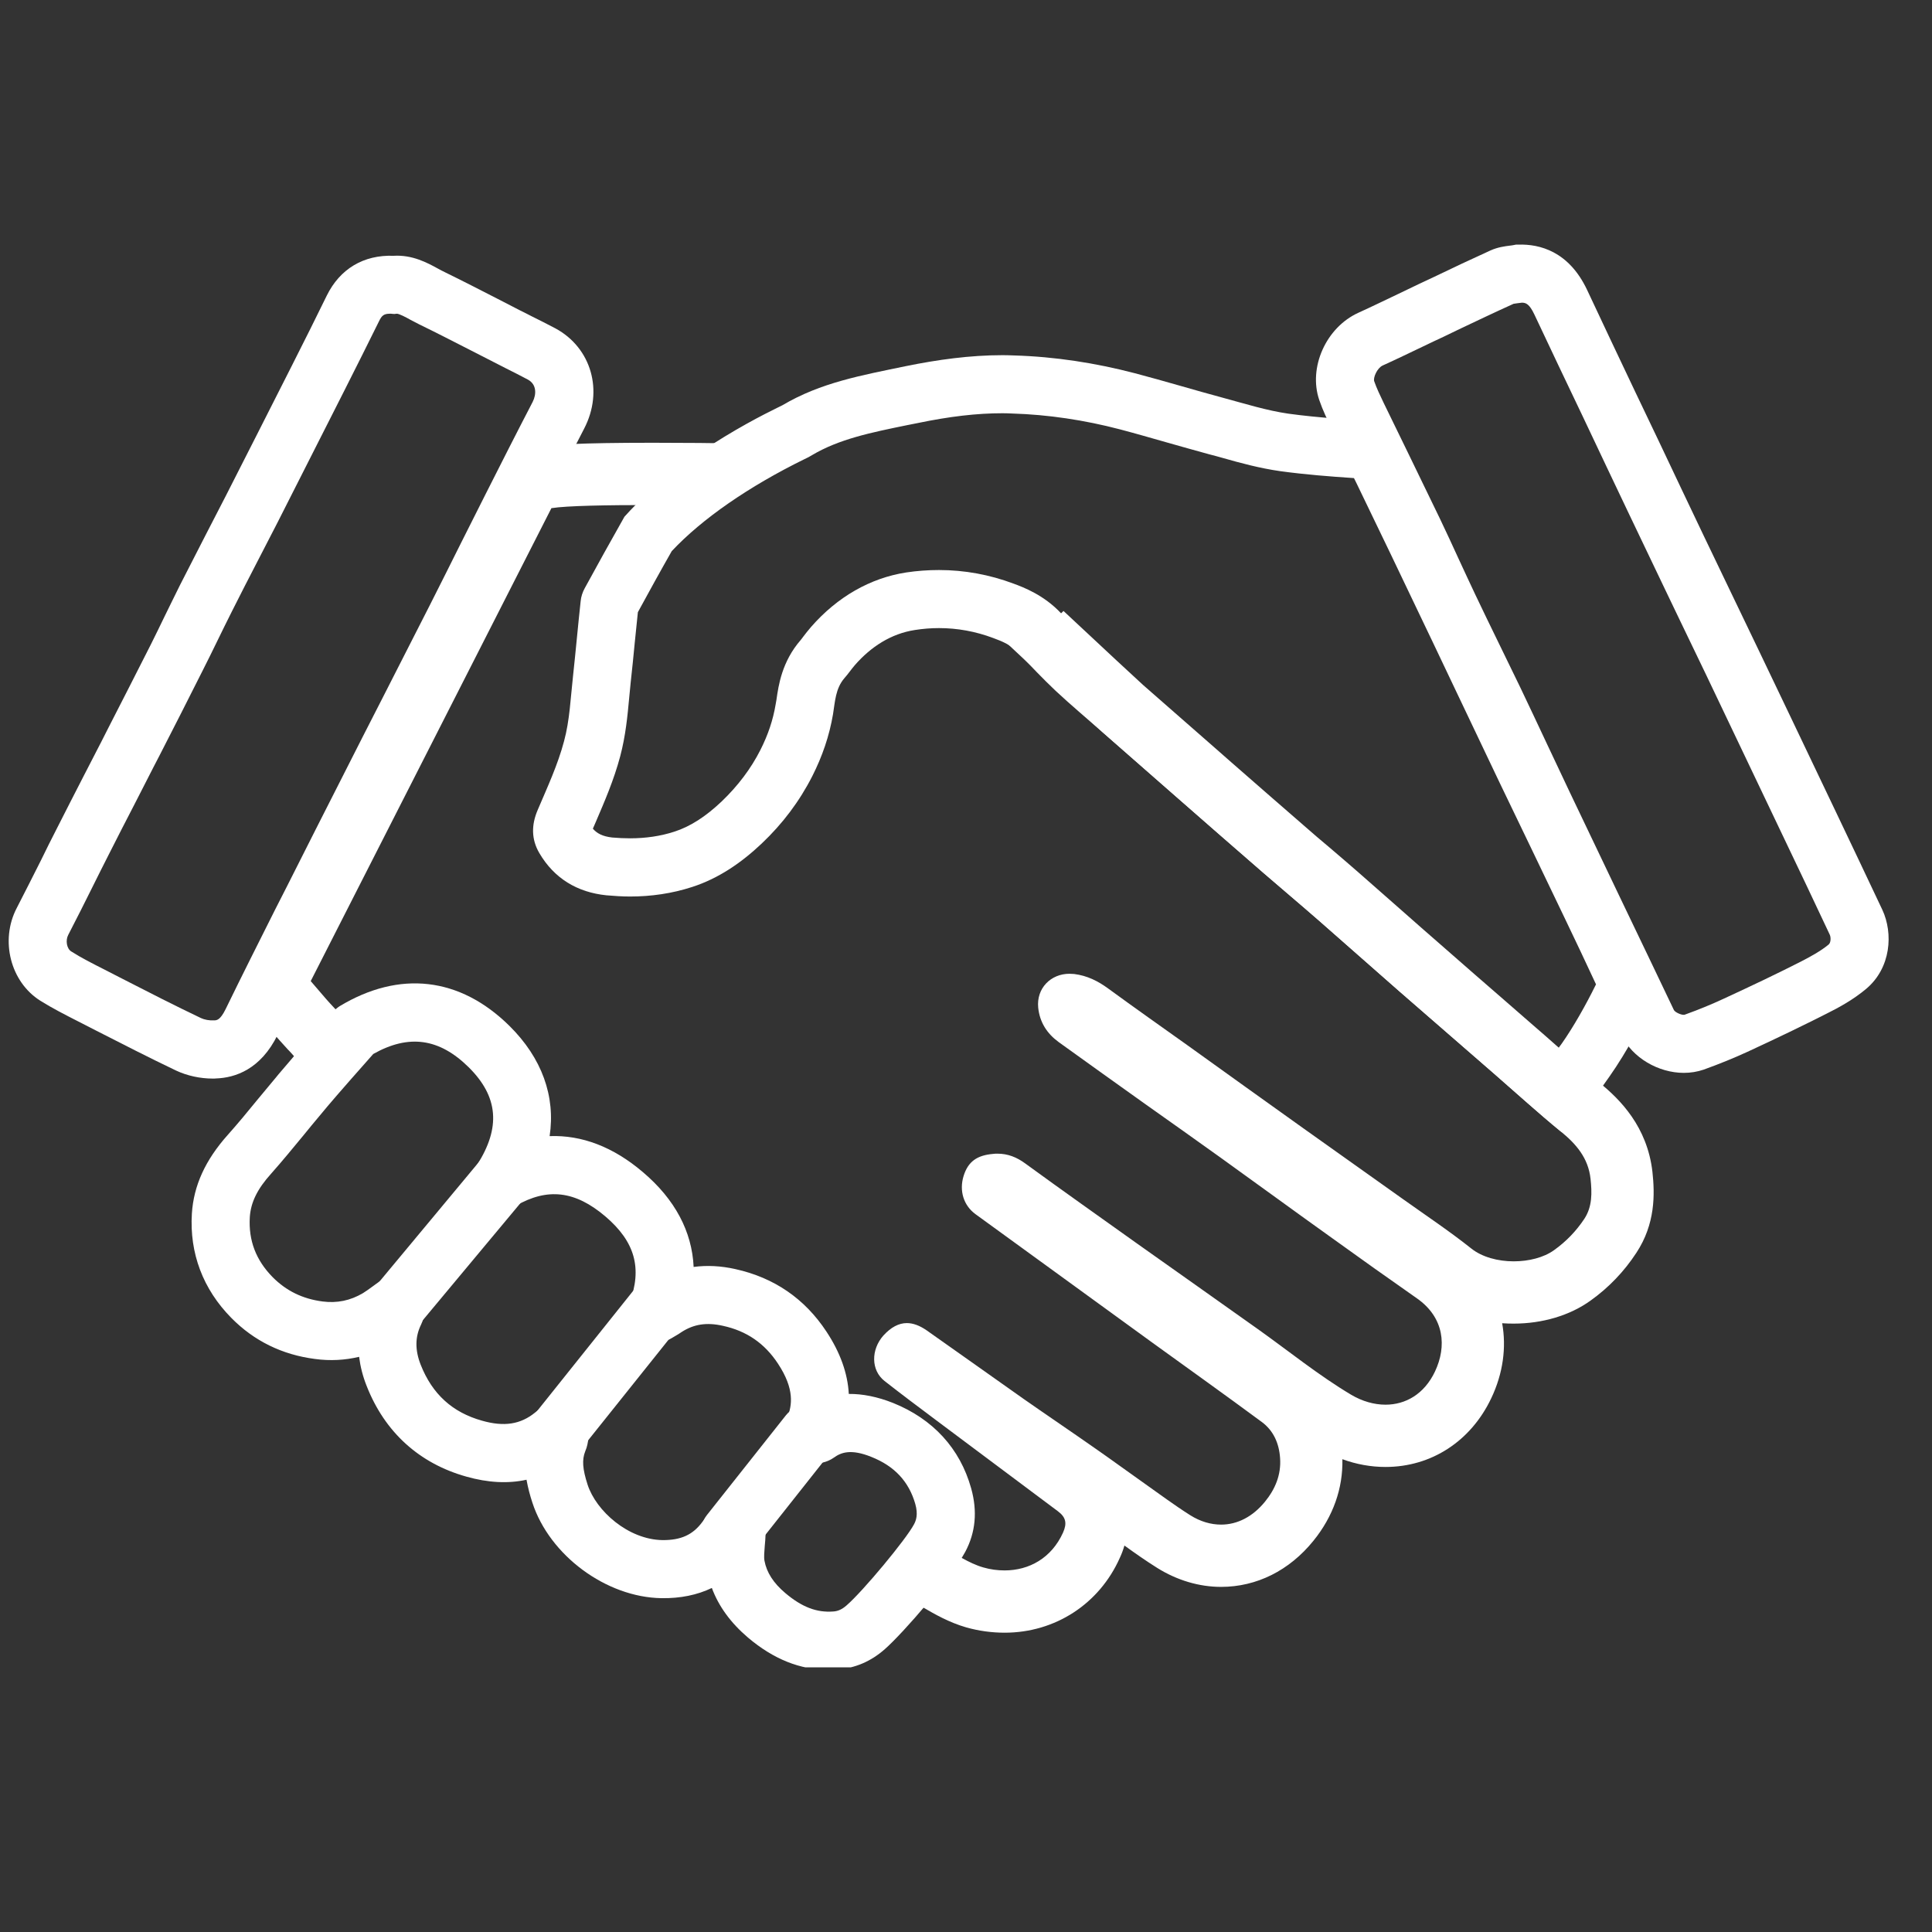 <?xml version="1.0" encoding="UTF-8"?> <svg xmlns="http://www.w3.org/2000/svg" xmlns:xlink="http://www.w3.org/1999/xlink" width="74" zoomAndPan="magnify" viewBox="0 0 55.5 55.5" height="74" preserveAspectRatio="xMidYMid meet" version="1.0"><rect x="0" y="0" width="55.5" height="55.5" fill="#333333" stroke="none"/><defs><clipPath id="a1cad78198"><path d="M 5.496 28.242 L 28.023 28.242 L 28.023 47.898 L 5.496 47.898 Z M 5.496 28.242 " clip-rule="nonzero"></path></clipPath><clipPath id="af61cb3fc1"><path d="M 0 7.016 L 18 7.016 L 18 31 L 0 31 Z M 0 7.016 " clip-rule="nonzero"></path></clipPath><clipPath id="c544f243b8"><path d="M 37.801 7.027 L 54.254 7.027 L 54.254 30.867 L 37.801 30.867 Z M 37.801 7.027 " clip-rule="nonzero"></path></clipPath></defs><path fill="#ffffff" d="M 18.754 12.719 C 16.582 12.719 15.914 12.777 15.574 12.828 C 15 12.914 14.508 13.27 14.246 13.785 L 7.332 27.375 C 7.004 28.016 7.094 28.793 7.562 29.344 C 8.016 29.875 8.137 30.004 8.266 30.145 C 8.336 30.215 8.414 30.297 8.824 30.781 C 8.848 30.809 8.875 30.84 8.902 30.867 C 8.934 30.898 8.961 30.93 8.992 30.957 C 9.039 30.879 9.09 30.797 9.145 30.723 C 9.227 30.609 9.332 30.508 9.449 30.418 C 9.461 30.398 9.469 30.375 9.477 30.355 C 9.566 30.215 9.652 30.07 9.742 29.926 C 9.855 29.785 9.988 29.664 10.133 29.562 C 9.32 28.605 9.812 29.227 8.926 28.184 L 15.84 14.598 C 16.285 14.527 17.43 14.508 18.754 14.508 C 19.125 14.508 19.508 14.508 19.895 14.512 C 19.996 14.402 20.105 14.301 20.227 14.215 C 20.363 13.582 20.836 12.973 21.434 12.742 C 20.555 12.727 19.613 12.719 18.754 12.719 " fill-opacity="1" fill-rule="nonzero"></path><path fill="#ffffff" d="M 47.469 33.664 C 47.32 32.363 46.539 31.586 45.965 31.117 C 45.543 30.77 45.133 30.41 44.699 30.027 C 44.5 29.852 44.305 29.676 44.102 29.504 C 43.781 29.223 43.457 28.941 43.133 28.66 C 42.551 28.156 41.969 27.648 41.391 27.141 C 41.016 26.816 40.645 26.488 40.273 26.16 C 39.871 25.805 39.457 25.441 39.047 25.082 C 38.762 24.832 38.473 24.586 38.195 24.348 C 37.953 24.145 37.703 23.934 37.465 23.723 C 36.766 23.117 36.051 22.492 35.363 21.891 L 34.949 21.527 C 34.246 20.914 33.543 20.297 32.84 19.68 C 32.695 19.551 31.762 18.684 30.551 17.551 C 30.488 17.617 30.422 17.676 30.355 17.73 C 29.668 18.285 28.828 18.18 28.16 17.762 C 29.789 19.289 31.441 20.832 31.66 21.023 C 32.363 21.641 33.066 22.258 33.773 22.875 C 34.613 23.609 35.449 24.344 36.293 25.074 C 36.816 25.527 37.348 25.973 37.871 26.43 C 38.652 27.113 39.43 27.805 40.211 28.488 C 41.117 29.277 42.023 30.062 42.93 30.852 C 43.562 31.402 44.184 31.969 44.832 32.5 C 45.277 32.863 45.625 33.262 45.691 33.863 C 45.734 34.266 45.742 34.66 45.516 35.008 C 45.281 35.363 44.992 35.664 44.641 35.914 C 44.348 36.125 43.918 36.234 43.484 36.234 C 43.031 36.234 42.574 36.113 42.262 35.863 C 41.633 35.363 40.965 34.918 40.312 34.453 C 39.359 33.773 38.402 33.098 37.449 32.418 C 36.336 31.625 35.227 30.828 34.117 30.031 C 33.355 29.488 32.59 28.949 31.836 28.398 C 31.539 28.18 31.23 28.027 30.859 27.98 C 30.812 27.977 30.766 27.973 30.723 27.973 C 30.184 27.973 29.77 28.391 29.824 28.945 C 29.867 29.367 30.078 29.691 30.41 29.934 C 31.246 30.539 32.09 31.137 32.93 31.738 C 33.641 32.242 34.355 32.746 35.062 33.254 C 36.133 34.023 37.195 34.801 38.266 35.566 C 39.074 36.148 39.887 36.727 40.703 37.297 C 41.496 37.852 41.562 38.68 41.223 39.398 C 40.914 40.051 40.375 40.352 39.801 40.352 C 39.473 40.352 39.133 40.254 38.82 40.07 C 37.883 39.512 37.027 38.816 36.133 38.18 C 34.984 37.363 33.832 36.551 32.68 35.734 C 31.602 34.965 30.523 34.203 29.457 33.426 C 29.207 33.242 28.953 33.141 28.652 33.141 C 28.613 33.141 28.57 33.141 28.527 33.148 C 28.066 33.188 27.809 33.367 27.68 33.785 C 27.551 34.207 27.68 34.629 28.023 34.879 C 29.715 36.109 31.406 37.336 33.098 38.566 C 34.148 39.324 35.203 40.078 36.246 40.848 C 36.586 41.098 36.746 41.469 36.773 41.891 C 36.805 42.367 36.633 42.777 36.34 43.137 C 35.988 43.57 35.547 43.797 35.078 43.797 C 34.785 43.797 34.484 43.711 34.191 43.527 C 33.734 43.238 33.301 42.914 32.859 42.602 C 32.391 42.273 31.926 41.93 31.453 41.602 C 30.773 41.125 30.082 40.66 29.402 40.184 C 28.473 39.531 27.547 38.867 26.617 38.215 C 26.418 38.078 26.23 38.008 26.051 38.008 C 25.816 38.008 25.594 38.129 25.379 38.363 C 25.016 38.77 25.02 39.363 25.406 39.668 C 25.879 40.039 26.363 40.402 26.844 40.762 C 28.027 41.648 29.211 42.531 30.391 43.414 C 30.621 43.586 30.656 43.758 30.539 44.023 C 30.207 44.762 29.559 45.113 28.859 45.113 C 28.656 45.113 28.449 45.086 28.246 45.027 C 27.824 44.906 27.445 44.633 27.047 44.43 C 27.027 44.418 26.91 44.328 26.727 44.184 C 26.73 44.199 26.734 44.215 26.734 44.23 C 26.812 44.75 26.609 45.266 26.309 45.676 C 26.242 45.766 26.16 45.848 26.066 45.926 C 26.137 45.969 26.18 45.992 26.234 46.02 C 26.32 46.062 26.422 46.121 26.531 46.184 C 26.855 46.371 27.258 46.605 27.758 46.75 C 28.121 46.852 28.492 46.902 28.859 46.902 C 30.309 46.902 31.578 46.078 32.168 44.754 C 32.223 44.637 32.266 44.52 32.301 44.398 C 32.598 44.613 32.91 44.832 33.246 45.043 C 33.816 45.398 34.449 45.586 35.078 45.586 C 36.098 45.586 37.039 45.117 37.73 44.262 C 38.297 43.562 38.582 42.754 38.562 41.918 C 38.965 42.066 39.383 42.141 39.801 42.141 C 41.117 42.141 42.254 41.402 42.84 40.164 C 43.18 39.449 43.277 38.703 43.152 38.012 C 43.262 38.02 43.371 38.023 43.484 38.023 C 44.312 38.023 45.094 37.789 45.684 37.367 C 46.211 36.992 46.656 36.527 47.008 35.988 C 47.555 35.156 47.539 34.309 47.469 33.664 " fill-opacity="1" fill-rule="nonzero"></path><path fill="#ffffff" d="M 28.801 10.203 C 27.863 10.203 26.934 10.332 26.012 10.52 C 24.758 10.781 23.578 10.988 22.477 11.641 C 22.363 11.707 19.652 12.926 17.938 14.844 C 17.551 15.527 17.172 16.211 16.797 16.898 C 16.734 17.012 16.691 17.145 16.68 17.273 C 16.602 17.988 16.539 18.707 16.461 19.422 C 16.391 20.047 16.367 20.691 16.203 21.293 C 16.023 21.973 15.723 22.617 15.445 23.27 C 15.262 23.699 15.262 24.109 15.492 24.504 C 15.922 25.238 16.586 25.633 17.418 25.719 C 17.645 25.738 17.871 25.754 18.098 25.754 C 18.703 25.754 19.305 25.668 19.883 25.48 C 20.645 25.234 21.301 24.781 21.883 24.23 C 22.477 23.668 22.965 23.023 23.336 22.293 C 23.621 21.73 23.824 21.141 23.93 20.516 C 23.988 20.16 24 19.777 24.258 19.48 C 24.363 19.363 24.453 19.227 24.559 19.105 C 25.02 18.578 25.598 18.203 26.281 18.098 C 26.512 18.062 26.742 18.043 26.973 18.043 C 27.5 18.043 28.023 18.137 28.531 18.328 C 28.801 18.426 29.055 18.535 29.258 18.754 C 29.602 19.125 29.953 19.492 30.32 19.84 C 30.754 20.246 31.211 20.629 31.66 21.023 C 32.363 21.641 33.066 22.258 33.773 22.875 C 34.613 23.609 35.449 24.344 36.293 25.074 C 36.816 25.527 37.348 25.973 37.871 26.43 C 38.652 27.113 39.43 27.805 40.211 28.488 C 41.117 29.277 42.023 30.062 42.93 30.852 C 43.562 31.402 44.184 31.969 44.832 32.5 C 44.848 32.512 44.867 32.52 44.887 32.52 C 45.113 32.52 45.629 31.789 46.234 30.926 C 46.73 30.223 47.254 29.254 47.598 28.465 C 47.645 28.359 47.648 28.199 47.602 28.098 C 47.227 27.27 46.832 26.449 46.441 25.633 C 45.824 24.34 45.199 23.047 44.582 21.754 C 43.941 20.414 43.301 19.066 42.66 17.727 C 42.262 16.891 41.867 16.055 41.465 15.219 C 41 14.25 40.531 13.285 40.066 12.32 C 40 12.188 39.91 12.129 39.742 12.121 C 38.832 12.055 37.914 12.008 37.008 11.883 C 36.387 11.793 35.781 11.602 35.172 11.438 C 34.312 11.207 33.465 10.949 32.605 10.723 C 31.469 10.426 30.309 10.246 29.133 10.211 C 29.023 10.207 28.91 10.203 28.801 10.203 Z M 28.801 11.871 C 28.895 11.871 28.988 11.875 29.078 11.879 C 30.105 11.91 31.152 12.066 32.18 12.336 C 32.625 12.453 33.082 12.586 33.523 12.711 C 33.918 12.824 34.328 12.938 34.738 13.051 C 34.863 13.082 34.988 13.117 35.113 13.152 C 35.637 13.301 36.18 13.449 36.777 13.535 C 37.496 13.633 38.203 13.688 38.895 13.734 L 38.961 13.867 C 39.293 14.559 39.629 15.25 39.961 15.941 C 40.27 16.586 40.578 17.234 40.887 17.879 L 41.156 18.441 C 41.379 18.914 41.605 19.387 41.828 19.855 C 42.242 20.73 42.66 21.602 43.074 22.473 C 43.387 23.125 43.699 23.773 44.012 24.422 C 44.32 25.066 44.629 25.707 44.938 26.352 C 45.238 26.98 45.547 27.625 45.848 28.277 C 45.551 28.883 45.191 29.512 44.871 29.969 C 44.82 30.035 44.766 30.113 44.711 30.195 C 44.68 30.168 44.652 30.141 44.621 30.117 C 44.422 29.941 44.223 29.766 44.023 29.594 C 43.703 29.312 43.379 29.031 43.055 28.75 C 42.473 28.246 41.891 27.738 41.312 27.23 C 40.938 26.906 40.566 26.578 40.195 26.25 C 39.793 25.895 39.379 25.531 38.969 25.172 C 38.684 24.922 38.395 24.676 38.117 24.441 C 37.875 24.234 37.629 24.023 37.387 23.812 C 36.684 23.203 35.973 22.582 35.285 21.98 L 34.871 21.617 C 34.168 21 33.465 20.387 32.762 19.77 C 32.633 19.656 32.5 19.543 32.371 19.43 C 32.051 19.152 31.75 18.891 31.461 18.621 C 31.102 18.281 30.75 17.91 30.484 17.621 C 29.992 17.094 29.402 16.871 29.117 16.766 C 28.43 16.508 27.707 16.375 26.973 16.375 C 26.66 16.375 26.34 16.398 26.031 16.445 C 25 16.605 24.055 17.145 23.301 18.008 C 23.211 18.113 23.137 18.207 23.078 18.285 C 23.051 18.324 23.016 18.367 23 18.387 C 22.461 19.008 22.363 19.691 22.305 20.102 C 22.297 20.148 22.289 20.195 22.281 20.238 C 22.207 20.68 22.066 21.105 21.844 21.543 C 21.574 22.078 21.199 22.574 20.734 23.02 C 20.27 23.461 19.824 23.746 19.371 23.891 C 18.977 24.02 18.547 24.082 18.098 24.082 C 17.934 24.082 17.762 24.074 17.586 24.059 C 17.305 24.027 17.145 23.938 17.031 23.805 C 17.059 23.742 17.086 23.68 17.113 23.617 C 17.367 23.023 17.633 22.414 17.816 21.727 C 17.973 21.137 18.027 20.562 18.074 20.051 C 18.09 19.898 18.102 19.75 18.117 19.609 C 18.16 19.223 18.199 18.836 18.234 18.465 C 18.262 18.176 18.293 17.875 18.324 17.586 C 18.637 17.012 18.961 16.422 19.297 15.832 C 20.164 14.906 21.512 13.973 23.113 13.188 C 23.203 13.145 23.262 13.117 23.328 13.074 C 24.105 12.613 25.016 12.426 26.07 12.211 L 26.348 12.156 C 27.285 11.961 28.066 11.871 28.801 11.871 " fill-opacity="1" fill-rule="nonzero"></path><g clip-path="url(#a1cad78198)"><path fill="#ffffff" d="M 24.172 41.316 C 24.172 41.32 24.172 41.32 24.172 41.32 C 24.172 41.32 24.172 41.32 24.172 41.316 Z M 23.469 42.035 C 23.465 42.035 23.465 42.035 23.465 42.035 C 23.465 42.035 23.465 42.035 23.469 42.035 Z M 21.137 43.035 C 21.168 43.035 21.203 43.039 21.238 43.043 C 21.516 43.074 21.762 43.25 21.887 43.504 C 22.016 43.766 22 43.992 21.992 44.078 C 21.988 44.195 21.98 44.305 21.969 44.41 C 21.957 44.57 21.941 44.738 21.961 44.836 C 22.023 45.172 22.219 45.477 22.562 45.766 C 23.039 46.168 23.461 46.328 23.934 46.293 C 24.074 46.285 24.191 46.23 24.32 46.117 C 24.793 45.707 26.023 44.227 26.254 43.793 C 26.316 43.68 26.379 43.508 26.293 43.203 C 26.109 42.562 25.699 42.117 25.031 41.852 C 24.441 41.613 24.156 41.727 23.957 41.871 C 23.742 42.023 23.523 42.035 23.449 42.035 C 23.203 42.059 22.961 41.973 22.785 41.797 C 22.605 41.621 22.516 41.371 22.543 41.117 L 22.543 41.102 C 22.547 41.02 22.555 40.875 22.621 40.707 C 22.75 40.379 22.836 39.91 22.348 39.172 C 21.965 38.59 21.449 38.234 20.766 38.086 C 20.297 37.98 19.93 38.039 19.578 38.266 C 19.527 38.305 19.469 38.336 19.398 38.379 L 19.293 38.441 C 18.992 38.621 18.605 38.594 18.332 38.367 C 18.059 38.137 17.961 37.766 18.082 37.434 C 18.457 36.434 18.242 35.668 17.387 34.941 C 16.523 34.207 15.73 34.113 14.82 34.637 C 14.484 34.832 14.066 34.77 13.801 34.488 C 13.535 34.211 13.496 33.789 13.703 33.465 C 14.391 32.391 14.316 31.5 13.461 30.656 C 12.617 29.824 11.742 29.703 10.723 30.277 C 9.707 31.422 9.406 31.781 9.277 31.938 L 9.219 32.008 C 9.043 32.215 8.871 32.426 8.699 32.637 C 8.406 32.992 8.105 33.359 7.789 33.715 C 7.391 34.156 7.203 34.543 7.176 34.965 C 7.137 35.637 7.352 36.199 7.832 36.688 C 8.223 37.082 8.691 37.312 9.266 37.387 C 9.68 37.441 10.062 37.363 10.426 37.148 C 10.508 37.098 10.594 37.035 10.707 36.953 C 10.773 36.902 10.844 36.855 10.918 36.801 C 11.203 36.602 11.582 36.598 11.871 36.797 C 12.156 36.992 12.293 37.348 12.207 37.688 C 12.199 37.711 12.195 37.734 12.191 37.75 C 12.176 37.82 12.156 37.926 12.098 38.047 C 11.922 38.402 11.918 38.781 12.086 39.207 C 12.418 40.047 12.996 40.574 13.848 40.812 C 14.48 40.992 14.953 40.918 15.371 40.578 C 15.43 40.527 15.48 40.492 15.539 40.457 C 15.562 40.441 15.59 40.422 15.621 40.398 C 15.902 40.207 16.266 40.199 16.551 40.383 C 16.836 40.566 16.98 40.906 16.918 41.238 C 16.91 41.273 16.906 41.309 16.902 41.336 C 16.887 41.434 16.871 41.555 16.812 41.691 C 16.715 41.934 16.734 42.199 16.879 42.648 C 17.125 43.406 18.047 44.227 19.031 44.242 C 19.562 44.246 19.906 44.09 20.18 43.715 C 20.258 43.609 20.34 43.516 20.414 43.43 C 20.441 43.398 20.469 43.367 20.496 43.336 C 20.656 43.145 20.891 43.035 21.137 43.035 Z M 23.805 47.969 C 22.984 47.969 22.223 47.664 21.488 47.043 C 20.992 46.621 20.645 46.145 20.449 45.617 C 20.027 45.82 19.543 45.918 19.004 45.91 C 17.414 45.887 15.785 44.68 15.293 43.164 C 15.227 42.965 15.168 42.746 15.125 42.508 C 14.594 42.625 14.016 42.594 13.395 42.418 C 12.043 42.039 11.055 41.141 10.535 39.82 C 10.422 39.539 10.352 39.258 10.316 38.977 C 9.91 39.074 9.484 39.098 9.051 39.039 C 8.105 38.918 7.297 38.52 6.645 37.859 C 5.832 37.035 5.441 36 5.512 34.863 C 5.562 34.062 5.898 33.324 6.543 32.602 C 6.836 32.273 7.113 31.938 7.406 31.578 C 7.586 31.359 7.766 31.145 7.945 30.93 L 7.996 30.867 C 8.148 30.688 8.461 30.312 9.559 29.07 C 9.617 29.008 9.684 28.953 9.754 28.906 C 11.477 27.867 13.211 28.066 14.633 29.469 C 15.57 30.395 15.961 31.496 15.789 32.637 C 16.711 32.602 17.617 32.945 18.469 33.672 C 19.391 34.453 19.879 35.379 19.926 36.395 C 20.309 36.344 20.707 36.363 21.125 36.457 C 22.238 36.703 23.117 37.305 23.742 38.254 C 24.137 38.852 24.352 39.453 24.383 40.043 C 24.781 40.039 25.207 40.125 25.652 40.301 C 26.801 40.762 27.578 41.609 27.898 42.754 C 28.082 43.41 28.027 44.023 27.727 44.582 C 27.344 45.293 25.953 46.906 25.418 47.375 C 25.02 47.727 24.562 47.922 24.059 47.957 C 23.973 47.965 23.887 47.969 23.805 47.969 " fill-opacity="1" fill-rule="nonzero"></path></g><path fill="#ffffff" d="M 11.43 38.316 C 11.238 38.316 11.051 38.254 10.895 38.125 C 10.539 37.828 10.492 37.305 10.789 36.949 L 13.766 33.371 C 14.062 33.02 14.59 32.973 14.941 33.266 C 15.297 33.562 15.344 34.086 15.051 34.441 L 12.07 38.016 C 11.902 38.215 11.668 38.316 11.43 38.316 " fill-opacity="1" fill-rule="nonzero"></path><path fill="#ffffff" d="M 16.078 41.895 C 15.895 41.895 15.711 41.832 15.555 41.711 C 15.195 41.422 15.137 40.898 15.426 40.539 L 18.285 36.961 C 18.574 36.602 19.102 36.543 19.461 36.832 C 19.82 37.121 19.879 37.645 19.59 38.004 L 16.73 41.582 C 16.562 41.785 16.32 41.895 16.078 41.895 " fill-opacity="1" fill-rule="nonzero"></path><path fill="#ffffff" d="M 20.965 44.875 C 20.781 44.875 20.602 44.816 20.445 44.691 C 20.086 44.406 20.023 43.883 20.309 43.52 L 22.574 40.66 C 22.859 40.301 23.387 40.238 23.746 40.523 C 24.109 40.809 24.168 41.336 23.883 41.695 L 21.617 44.559 C 21.453 44.766 21.211 44.875 20.965 44.875 " fill-opacity="1" fill-rule="nonzero"></path><g clip-path="url(#af61cb3fc1)"><path fill="#ffffff" d="M 11.203 9.012 C 11.02 9.012 10.965 9.07 10.887 9.23 C 10.578 9.852 10.254 10.508 9.887 11.23 C 9.25 12.492 8.609 13.754 7.969 15.016 C 7.777 15.387 7.582 15.762 7.391 16.137 C 7.148 16.609 6.902 17.082 6.664 17.559 C 6.52 17.844 6.379 18.133 6.238 18.422 C 6.102 18.703 5.961 18.988 5.82 19.266 C 5.414 20.078 4.996 20.895 4.59 21.688 L 4.398 22.059 C 4.227 22.398 4.051 22.742 3.875 23.082 C 3.625 23.562 3.379 24.047 3.133 24.531 C 2.977 24.84 2.82 25.148 2.668 25.457 C 2.438 25.918 2.203 26.391 1.961 26.855 C 1.875 27.016 1.918 27.254 2.047 27.332 C 2.336 27.516 2.652 27.676 2.984 27.844 L 3.516 28.117 C 4.254 28.496 5.02 28.887 5.773 29.246 C 5.871 29.293 6.02 29.32 6.145 29.312 C 6.223 29.312 6.324 29.309 6.48 28.992 C 6.949 28.027 7.438 27.059 7.91 26.117 L 8.258 25.434 C 8.801 24.352 9.348 23.277 9.895 22.199 C 10.25 21.496 10.609 20.793 10.969 20.09 C 11.43 19.188 11.891 18.285 12.348 17.383 C 12.648 16.793 12.941 16.203 13.238 15.609 C 13.477 15.133 13.719 14.656 13.957 14.18 C 14.387 13.328 14.844 12.426 15.301 11.547 C 15.414 11.324 15.418 11.039 15.16 10.902 C 14.949 10.789 14.738 10.684 14.512 10.57 C 14.402 10.516 14.293 10.457 14.184 10.402 C 13.969 10.293 13.754 10.184 13.543 10.074 C 13.051 9.824 12.547 9.562 12.047 9.32 C 11.961 9.277 11.875 9.23 11.793 9.188 C 11.66 9.113 11.461 9.008 11.395 9.012 L 11.332 9.02 L 11.27 9.016 C 11.246 9.012 11.223 9.012 11.203 9.012 Z M 6.113 30.984 C 5.746 30.984 5.375 30.902 5.059 30.754 C 4.281 30.383 3.504 29.984 2.754 29.602 L 2.227 29.332 C 1.875 29.152 1.512 28.969 1.156 28.746 C 0.301 28.207 -0.004 27.016 0.48 26.086 C 0.715 25.633 0.949 25.164 1.176 24.715 C 1.328 24.402 1.484 24.09 1.645 23.777 C 1.891 23.289 2.141 22.805 2.391 22.316 C 2.566 21.977 2.738 21.641 2.914 21.301 L 3.102 20.93 C 3.508 20.137 3.926 19.32 4.332 18.516 C 4.469 18.242 4.602 17.969 4.734 17.695 C 4.879 17.402 5.023 17.102 5.172 16.805 C 5.418 16.324 5.66 15.848 5.906 15.371 C 6.098 15 6.289 14.629 6.48 14.258 C 7.121 12.996 7.762 11.738 8.398 10.477 C 8.762 9.758 9.086 9.109 9.387 8.492 C 9.766 7.723 10.445 7.316 11.309 7.348 C 11.844 7.316 12.273 7.547 12.586 7.719 C 12.652 7.754 12.715 7.789 12.781 7.82 C 13.293 8.07 13.809 8.336 14.305 8.59 C 14.516 8.699 14.727 8.809 14.941 8.918 C 15.047 8.969 15.152 9.023 15.258 9.078 C 15.484 9.191 15.723 9.309 15.957 9.434 C 16.988 9.992 17.344 11.23 16.781 12.312 C 16.328 13.188 15.895 14.051 15.449 14.93 C 15.207 15.406 14.969 15.883 14.73 16.359 C 14.434 16.953 14.137 17.547 13.836 18.137 C 13.375 19.043 12.918 19.945 12.457 20.848 C 12.098 21.551 11.738 22.254 11.383 22.957 C 10.836 24.031 10.289 25.105 9.75 26.184 L 9.402 26.871 C 8.93 27.805 8.445 28.77 7.977 29.723 C 7.488 30.727 6.746 30.961 6.211 30.98 C 6.18 30.984 6.145 30.984 6.113 30.984 " fill-opacity="1" fill-rule="nonzero"></path></g><g clip-path="url(#c544f243b8)"><path fill="#ffffff" d="M 43.48 8.727 C 42.961 8.961 42.43 9.215 41.918 9.457 L 41.473 9.672 C 41.273 9.762 41.078 9.859 40.879 9.953 C 40.5 10.133 40.109 10.324 39.719 10.5 C 39.559 10.574 39.441 10.852 39.477 10.953 C 39.547 11.156 39.648 11.363 39.754 11.586 L 39.781 11.641 C 40 12.094 40.223 12.551 40.445 13.004 C 40.754 13.637 41.062 14.273 41.367 14.906 C 41.551 15.289 41.73 15.68 41.902 16.055 C 42.062 16.398 42.219 16.742 42.383 17.086 C 42.602 17.547 42.824 18.004 43.047 18.461 C 43.254 18.887 43.461 19.312 43.668 19.738 C 43.93 20.285 44.188 20.836 44.445 21.383 C 44.664 21.844 44.879 22.305 45.098 22.766 C 45.57 23.754 46.039 24.738 46.512 25.727 L 47.422 27.625 C 47.641 28.086 47.863 28.551 48.086 29.016 C 48.121 29.082 48.305 29.164 48.387 29.152 C 48.797 29.004 49.16 28.855 49.496 28.699 C 50.359 28.301 51.07 27.961 51.73 27.625 C 51.996 27.488 52.301 27.324 52.531 27.133 C 52.598 27.078 52.598 26.922 52.562 26.848 C 52.117 25.895 51.656 24.934 51.211 24 L 50.844 23.23 C 50.234 21.953 49.625 20.672 49.016 19.395 C 48.762 18.867 48.508 18.34 48.254 17.812 C 47.977 17.23 47.695 16.652 47.418 16.066 C 46.996 15.184 46.574 14.301 46.156 13.418 L 45.457 11.941 C 44.996 10.977 44.535 10.008 44.078 9.035 C 43.934 8.73 43.832 8.695 43.719 8.695 C 43.676 8.699 43.633 8.707 43.59 8.711 C 43.555 8.715 43.508 8.723 43.48 8.727 Z M 48.371 30.82 C 47.645 30.82 46.891 30.391 46.578 29.734 C 46.355 29.27 46.137 28.809 45.914 28.344 L 45.008 26.445 C 44.535 25.457 44.062 24.473 43.59 23.484 C 43.371 23.02 43.152 22.559 42.938 22.094 C 42.68 21.551 42.422 21.004 42.16 20.457 C 41.957 20.035 41.754 19.613 41.547 19.191 C 41.32 18.73 41.098 18.27 40.875 17.805 C 40.711 17.453 40.547 17.102 40.387 16.75 C 40.215 16.379 40.039 16 39.863 15.629 C 39.559 14.996 39.254 14.367 38.945 13.738 C 38.723 13.281 38.5 12.824 38.277 12.367 L 38.254 12.312 C 38.129 12.055 38 11.789 37.898 11.492 C 37.578 10.555 38.094 9.406 39.023 8.984 C 39.402 8.812 39.785 8.625 40.156 8.449 C 40.355 8.352 40.559 8.258 40.758 8.16 L 41.199 7.953 C 41.727 7.699 42.273 7.441 42.816 7.195 C 43.031 7.098 43.234 7.074 43.383 7.055 C 43.418 7.051 43.453 7.047 43.488 7.039 L 43.551 7.027 L 43.617 7.027 C 44.23 7.008 45.066 7.219 45.59 8.324 C 46.043 9.293 46.504 10.262 46.961 11.227 L 47.664 12.699 C 48.082 13.582 48.5 14.465 48.922 15.348 C 49.199 15.93 49.48 16.512 49.758 17.09 C 50.012 17.617 50.266 18.148 50.52 18.676 C 51.133 19.953 51.742 21.234 52.352 22.512 L 52.719 23.281 C 53.164 24.215 53.625 25.184 54.074 26.137 C 54.387 26.809 54.328 27.805 53.605 28.41 C 53.246 28.711 52.836 28.938 52.484 29.113 C 51.805 29.457 51.078 29.809 50.199 30.215 C 49.816 30.391 49.406 30.559 48.941 30.727 C 48.758 30.789 48.566 30.82 48.371 30.82 " fill-opacity="1" fill-rule="nonzero"></path></g></svg> 